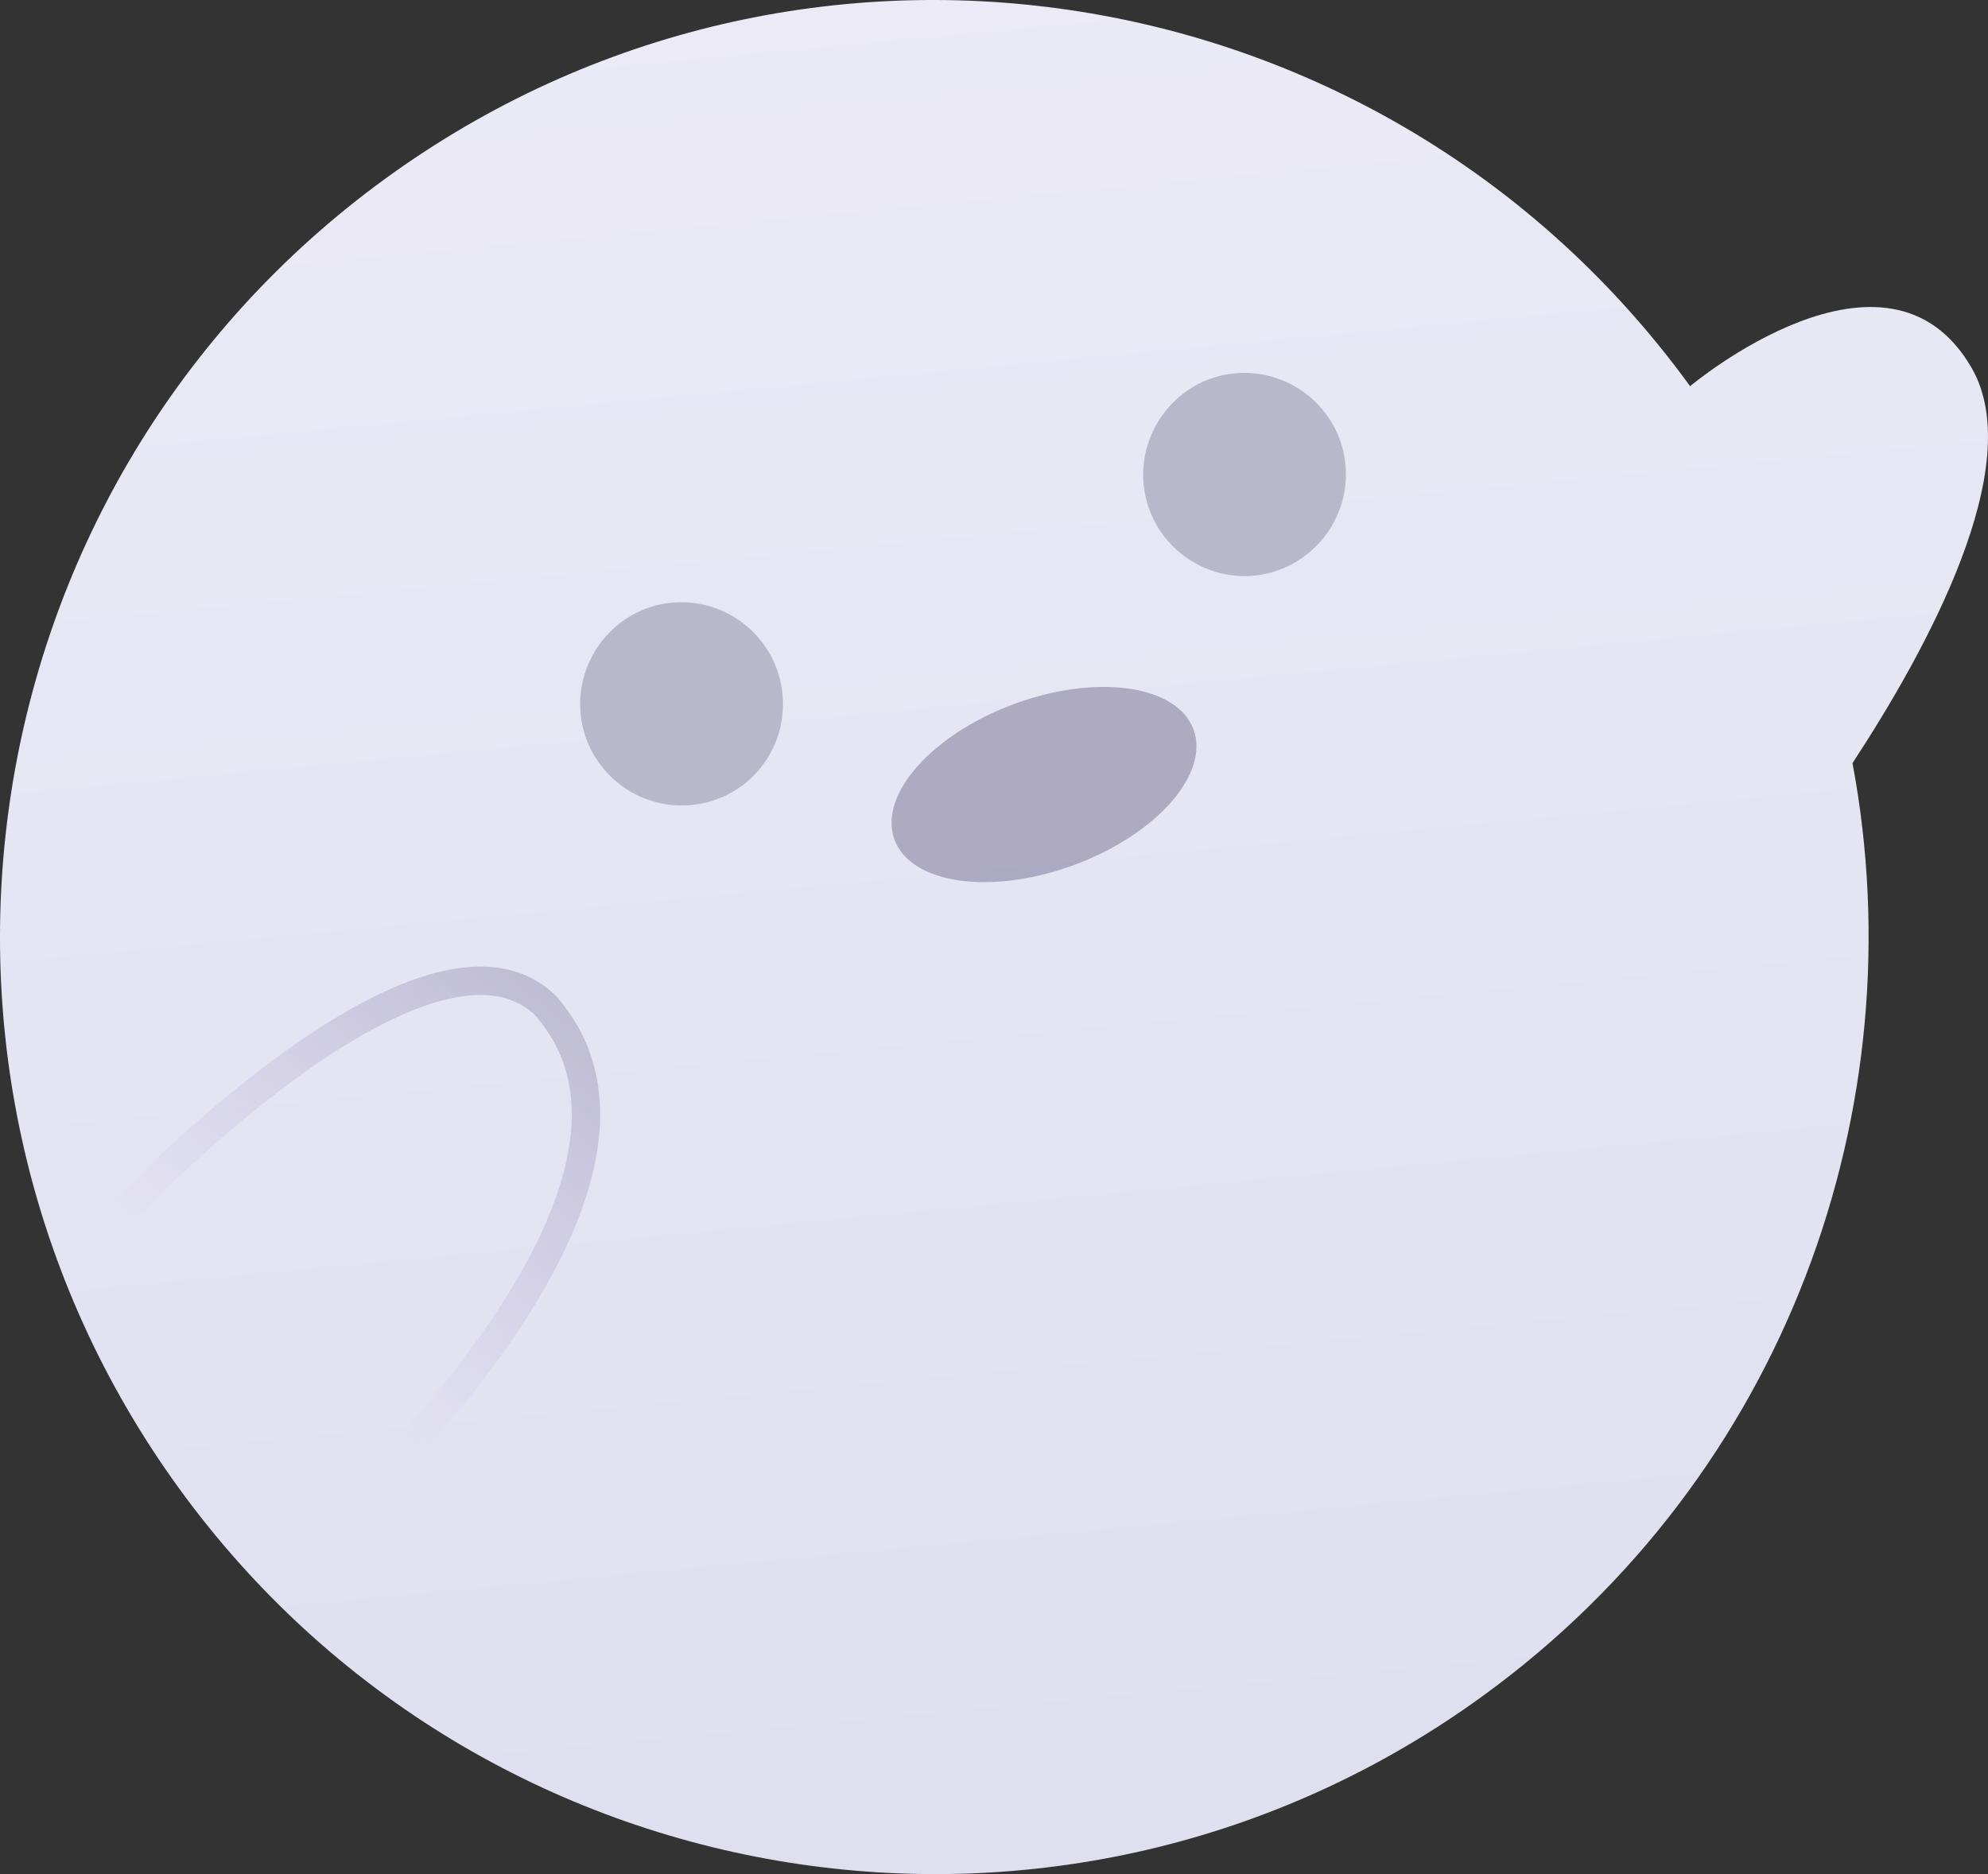 <svg width="70" height="66" viewBox="0 0 70 66" fill="none" xmlns="http://www.w3.org/2000/svg">
<rect x="0" y="0" width="70" height="66" fill="#333333" stroke="none"/>
<path d="M13.549 6.305C28.246 -4.407 48.811 -1.14 59.51 13.6C59.51 13.6 66.451 7.771 69.431 12.969C71.393 16.404 67.858 22.864 65.229 26.874C67.506 39.015 62.879 51.954 52.254 59.695C37.557 70.407 16.973 67.139 6.293 52.4C-4.388 37.66 -1.148 17.016 13.549 6.305Z" fill="url(#paint0_linear)"/>
<path opacity="0.7" d="M44.035 20.284C42.073 20.395 40.37 18.892 40.259 16.924C40.148 14.956 41.647 13.248 43.609 13.137C45.571 13.025 47.274 14.529 47.385 16.497C47.496 18.465 45.997 20.154 44.035 20.284Z" fill="#A6A4BA"/>
<path opacity="0.7" d="M24.21 28.361C22.248 28.472 20.545 26.969 20.434 25.001C20.323 23.033 21.823 21.325 23.785 21.214C25.747 21.102 27.45 22.606 27.561 24.574C27.69 26.542 26.191 28.25 24.21 28.361Z" fill="#A6A4BA"/>
<path opacity="0.5" d="M37.798 30.47C40.707 29.402 42.6 27.264 42.027 25.694C41.454 24.125 38.631 23.719 35.723 24.787C32.814 25.856 30.921 27.994 31.494 29.563C32.067 31.132 34.889 31.538 37.798 30.47Z" fill="#747092"/>
<path opacity="0.3" d="M4.5 42.5C4.5 42.5 15 31.468 19.174 35.378C24.989 41.831 11.531 53.837 11.531 53.837" stroke="url(#paint1_linear)" stroke-miterlimit="10" stroke-linecap="round" stroke-linejoin="round"/>
<defs>
<linearGradient id="paint0_linear" x1="28.438" y1="-1.233" x2="35.038" y2="68.968" gradientUnits="userSpaceOnUse">
<stop stop-color="#EBEAF6"/>
<stop offset="1" stop-color="#DFDEEF"/>
</linearGradient>
<linearGradient id="paint1_linear" x1="21" y1="34.978" x2="10.786" y2="47.827" gradientUnits="userSpaceOnUse">
<stop stop-color="#5B587E"/>
<stop offset="1" stop-color="#7F61C9" stop-opacity="0"/>
</linearGradient>
</defs>
</svg>

